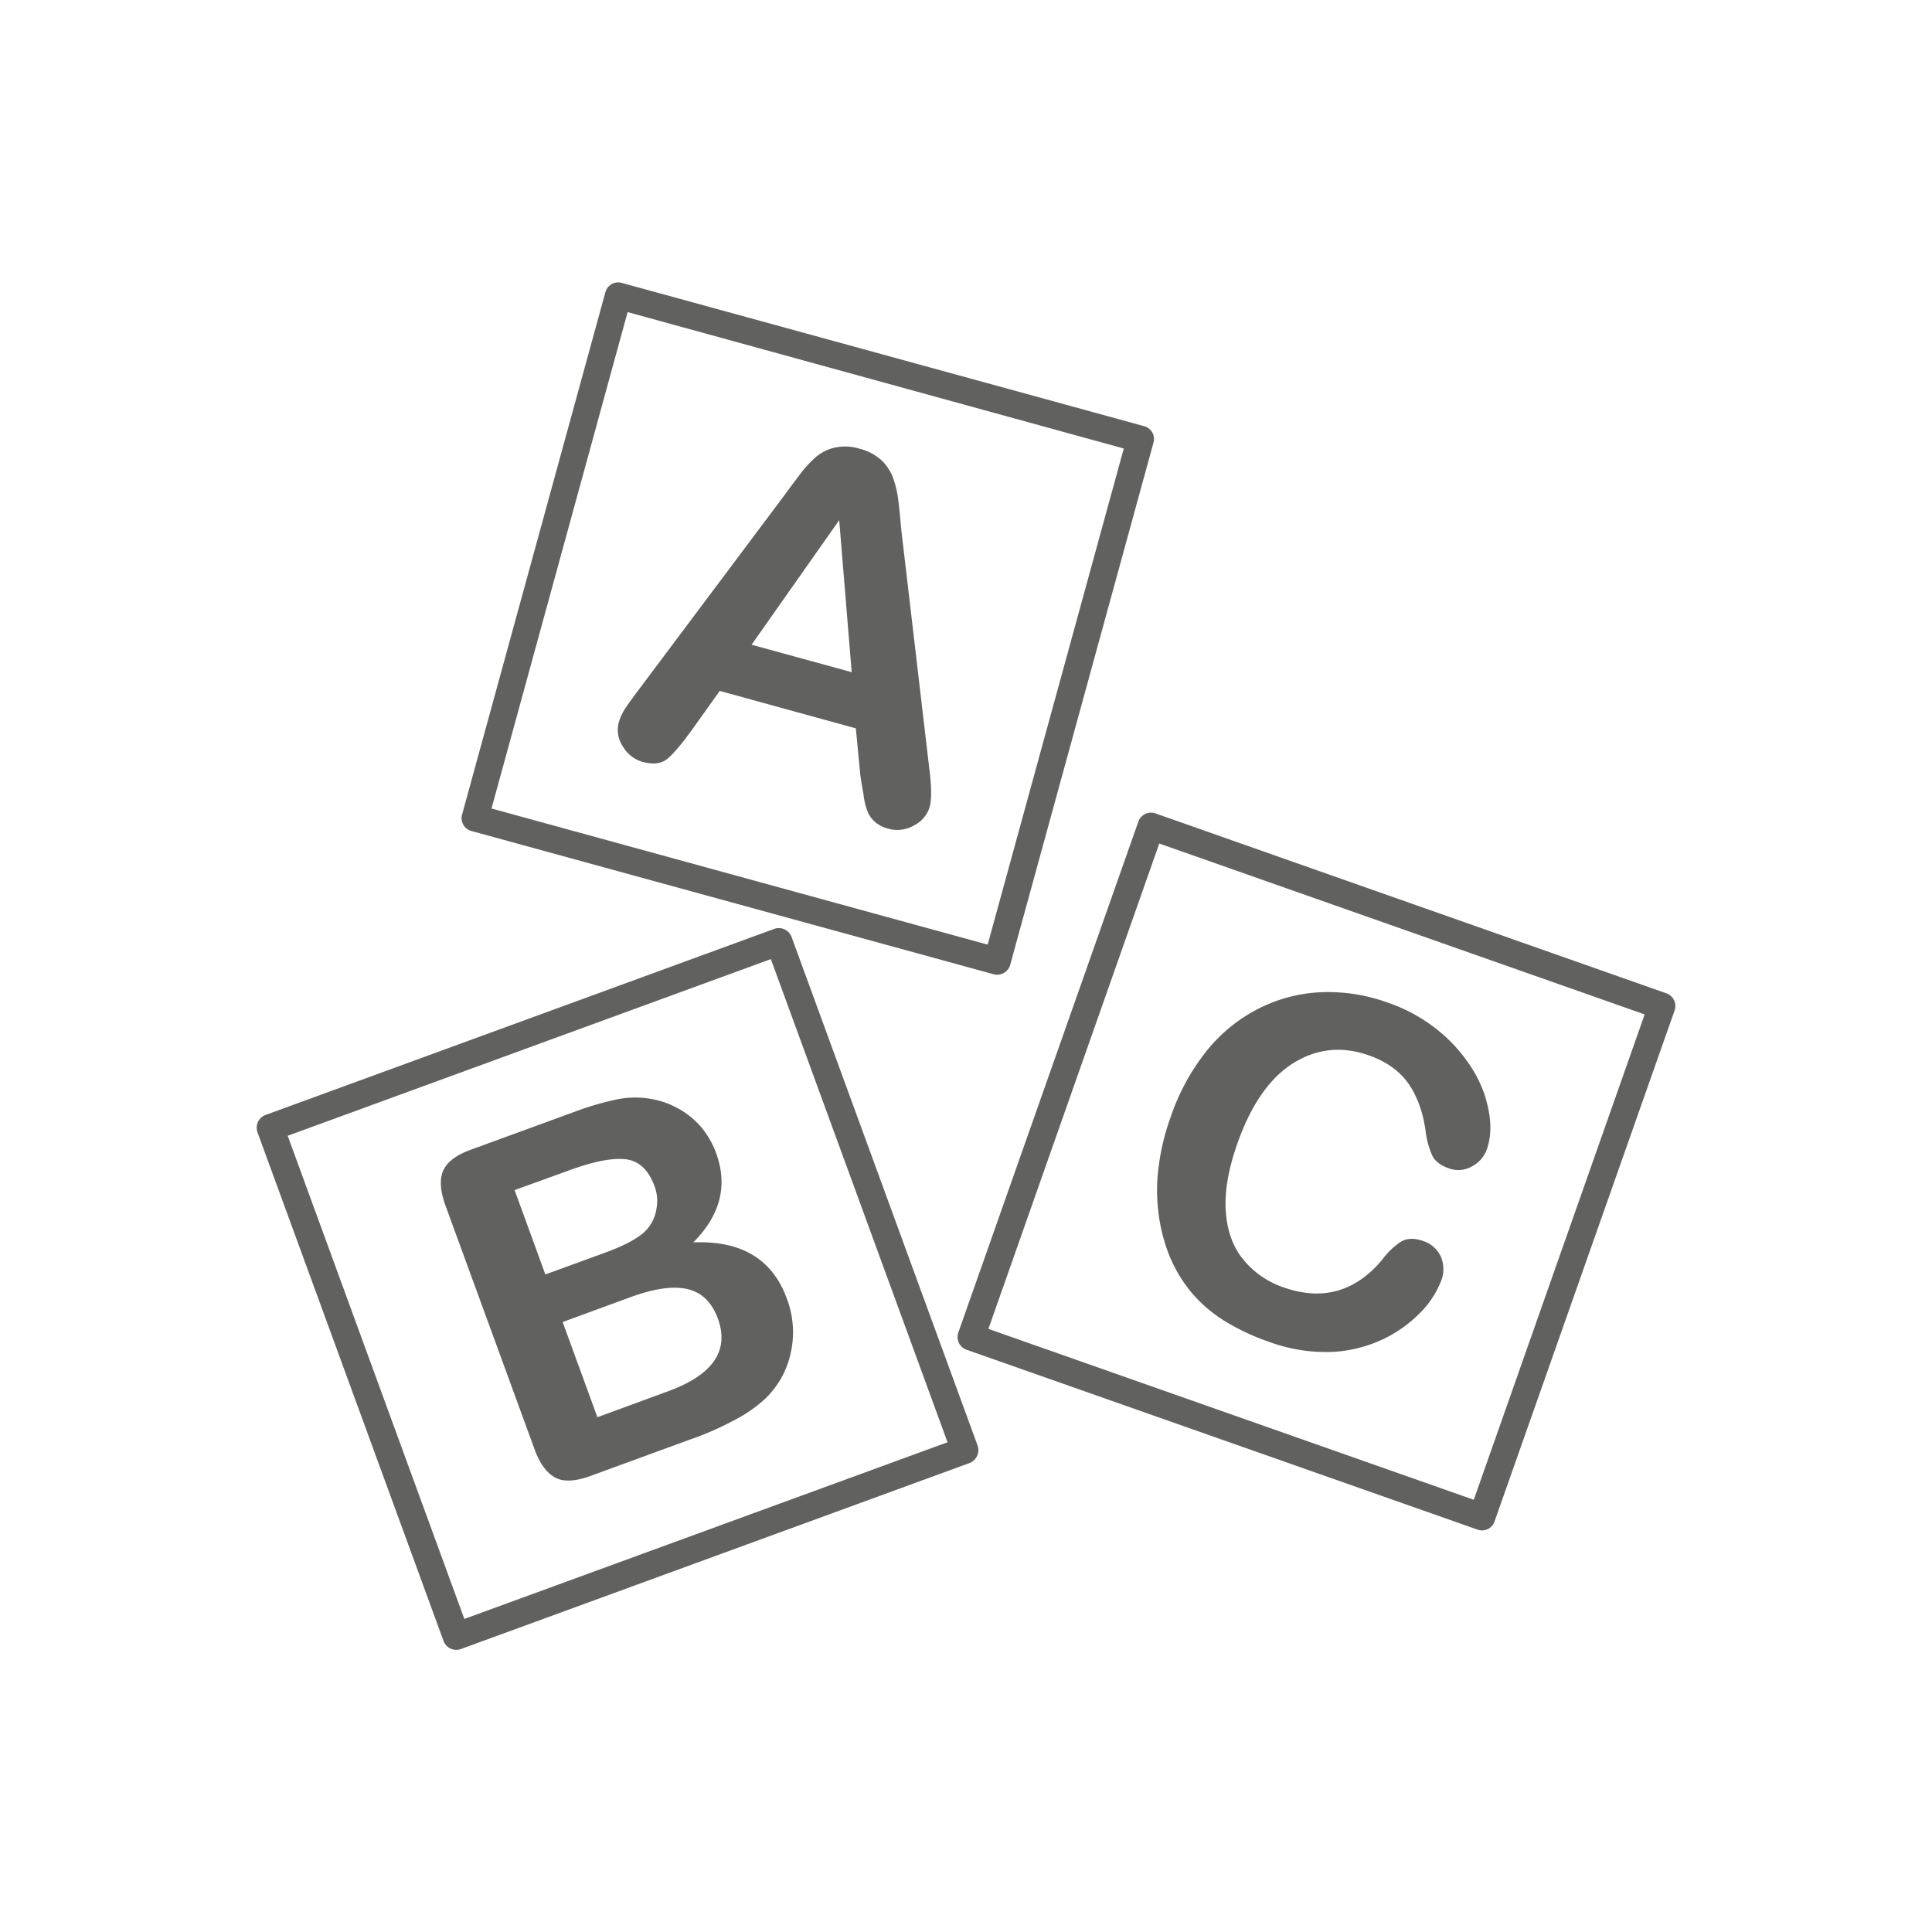 <svg xmlns="http://www.w3.org/2000/svg" viewBox="0 0 667.01 667.01"><defs><style>.cls-1{fill:#616160;}.cls-2{fill:none;}</style></defs><title>icon_proc_datos-ninos</title><g id="Layer_2" data-name="Layer 2"><g id="Layer_1-2" data-name="Layer 1"><path class="cls-1" d="M343,336.34,162.76,286.9a4.59,4.59,0,0,1-3.21-5.75L209,100.9a4.58,4.58,0,0,1,5.74-3.21L395,147.13a4.58,4.58,0,0,1,3.22,5.74L348.76,333.13A4.66,4.66,0,0,1,343,336.34ZM169.69,279.13l171.29,47,47-171.29L216.68,107.75Z"/><path class="cls-1" d="M297,267.46l-1.52-16-47-12.93L239,251.83c-3.72,5.16-6.68,8.62-8.71,10.23s-4.82,1.94-8.36,1a11.58,11.58,0,0,1-6.93-5.41,10.15,10.15,0,0,1-1.36-8.28,17.77,17.77,0,0,1,2.12-4.65q1.51-2.28,4.56-6.34l50.2-67c1.43-1.94,3.12-4.23,5.15-6.93a42.24,42.24,0,0,1,5.83-6.51,15.4,15.4,0,0,1,6.59-3.38,17,17,0,0,1,8.62.34,17.87,17.87,0,0,1,7.69,4.06,16.46,16.46,0,0,1,4,6.25,34.6,34.6,0,0,1,1.69,7.18c.33,2.45.67,5.83,1,9.89l9.72,82.9c.84,6.34.84,10.82.17,13.35a10.55,10.55,0,0,1-5.41,6.43,11.35,11.35,0,0,1-9,1.1,11.16,11.16,0,0,1-4.48-2.29,9.42,9.42,0,0,1-2.54-3.55,22.8,22.8,0,0,1-1.43-6C297.63,271.69,297.29,269.41,297,267.46Zm-37.52-44.87,34.56,9.47-4.31-52.48Z"/><path class="cls-1" d="M334.73,505.1l-175.6,64.22a4.7,4.7,0,0,1-6-2.79L88.9,390.93a4.71,4.71,0,0,1,2.79-6l175.6-64.23a4.7,4.7,0,0,1,6,2.79L337.52,499.1A4.78,4.78,0,0,1,334.73,505.1ZM160.31,558.93l166.82-61-61-166.81-166.81,61Z"/><path class="cls-1" d="M238,497.07l-34.39,12.59c-5,1.77-9,2-11.83.51s-5.33-4.65-7.1-9.47L153.72,416c-1.78-5-2-9-.68-11.92s4.48-5.32,9.38-7.1l36.51-13.35a101.68,101.68,0,0,1,14.37-4.14,31.84,31.84,0,0,1,12,0,29.5,29.5,0,0,1,9.29,3.46,27.86,27.86,0,0,1,7.61,6.34,29.65,29.65,0,0,1,5,8.71q6.21,16.86-7.86,30.93c16.57-.68,27.3,5.74,32.29,19.35A32.65,32.65,0,0,1,273,467.07a30.83,30.83,0,0,1-9,16,47.75,47.75,0,0,1-10.73,7.35A101.34,101.34,0,0,1,238,497.07Zm-60.34-86.2L188.28,440l20.87-7.61c5.67-2.11,9.89-4.22,12.6-6.42a13.78,13.78,0,0,0,4.9-8.71,14.45,14.45,0,0,0-.76-7.94c-2.12-5.66-5.5-8.7-10.23-9.13s-11.24.93-19.52,4ZM218,447.72l-23.75,8.7,12,32.87,24.51-9c15.38-5.67,21.12-14,17.07-25.1-2.11-5.66-5.58-9-10.48-10.14S226,444.84,218,447.72Z"/><path class="cls-1" d="M510.08,528.08,333.72,466a4.66,4.66,0,0,1-2.88-5.92L393,283.69a4.64,4.64,0,0,1,5.91-2.87l176.37,62.11a4.64,4.64,0,0,1,2.87,5.91L516,525.21A4.56,4.56,0,0,1,510.08,528.08ZM341.24,458.79l167.57,59,59-167.57-167.58-59Z"/><path class="cls-1" d="M497.66,441.89a32,32,0,0,1-6.76,10.73A45.42,45.42,0,0,1,478.22,462a46.53,46.53,0,0,1-18.08,4.73,57,57,0,0,1-22-3.46,78,78,0,0,1-15.72-7.44,48.45,48.45,0,0,1-11.41-10,49,49,0,0,1-7.69-13.35,58.92,58.92,0,0,1-3.46-14.62,61,61,0,0,1,.25-15.72,77.51,77.51,0,0,1,4.06-16.48,74.91,74.91,0,0,1,12.59-23.07,54.87,54.87,0,0,1,17.91-14.45,52.57,52.57,0,0,1,21.47-5.58,60.06,60.06,0,0,1,22.64,3.47,56.81,56.81,0,0,1,22.57,14.11c5.83,6.17,9.72,12.59,11.66,19.35s2,12.42.34,17.24a10.75,10.75,0,0,1-5.24,6,9.39,9.39,0,0,1-7.78.68c-2.95-1-4.9-2.54-5.83-4.4a29.75,29.75,0,0,1-2.36-8.87c-1-6.68-3.05-12.09-6.09-16.31s-7.52-7.35-13.43-9.47q-14.08-4.93-26.29,2.79c-8.11,5.16-14.45,14.37-19.1,27.55-3.12,8.79-4.47,16.56-4.05,23.24s2.36,12.34,5.91,16.73a30.56,30.56,0,0,0,14.37,9.89c6.59,2.28,12.76,2.62,18.42,1s10.82-5.24,15.38-10.73a25.6,25.6,0,0,1,6.17-6c2.11-1.35,4.73-1.52,8-.34a10.12,10.12,0,0,1,6,5.33A10.94,10.94,0,0,1,497.66,441.89Z"/><rect class="cls-2" width="667.01" height="667.01"/></g></g></svg>